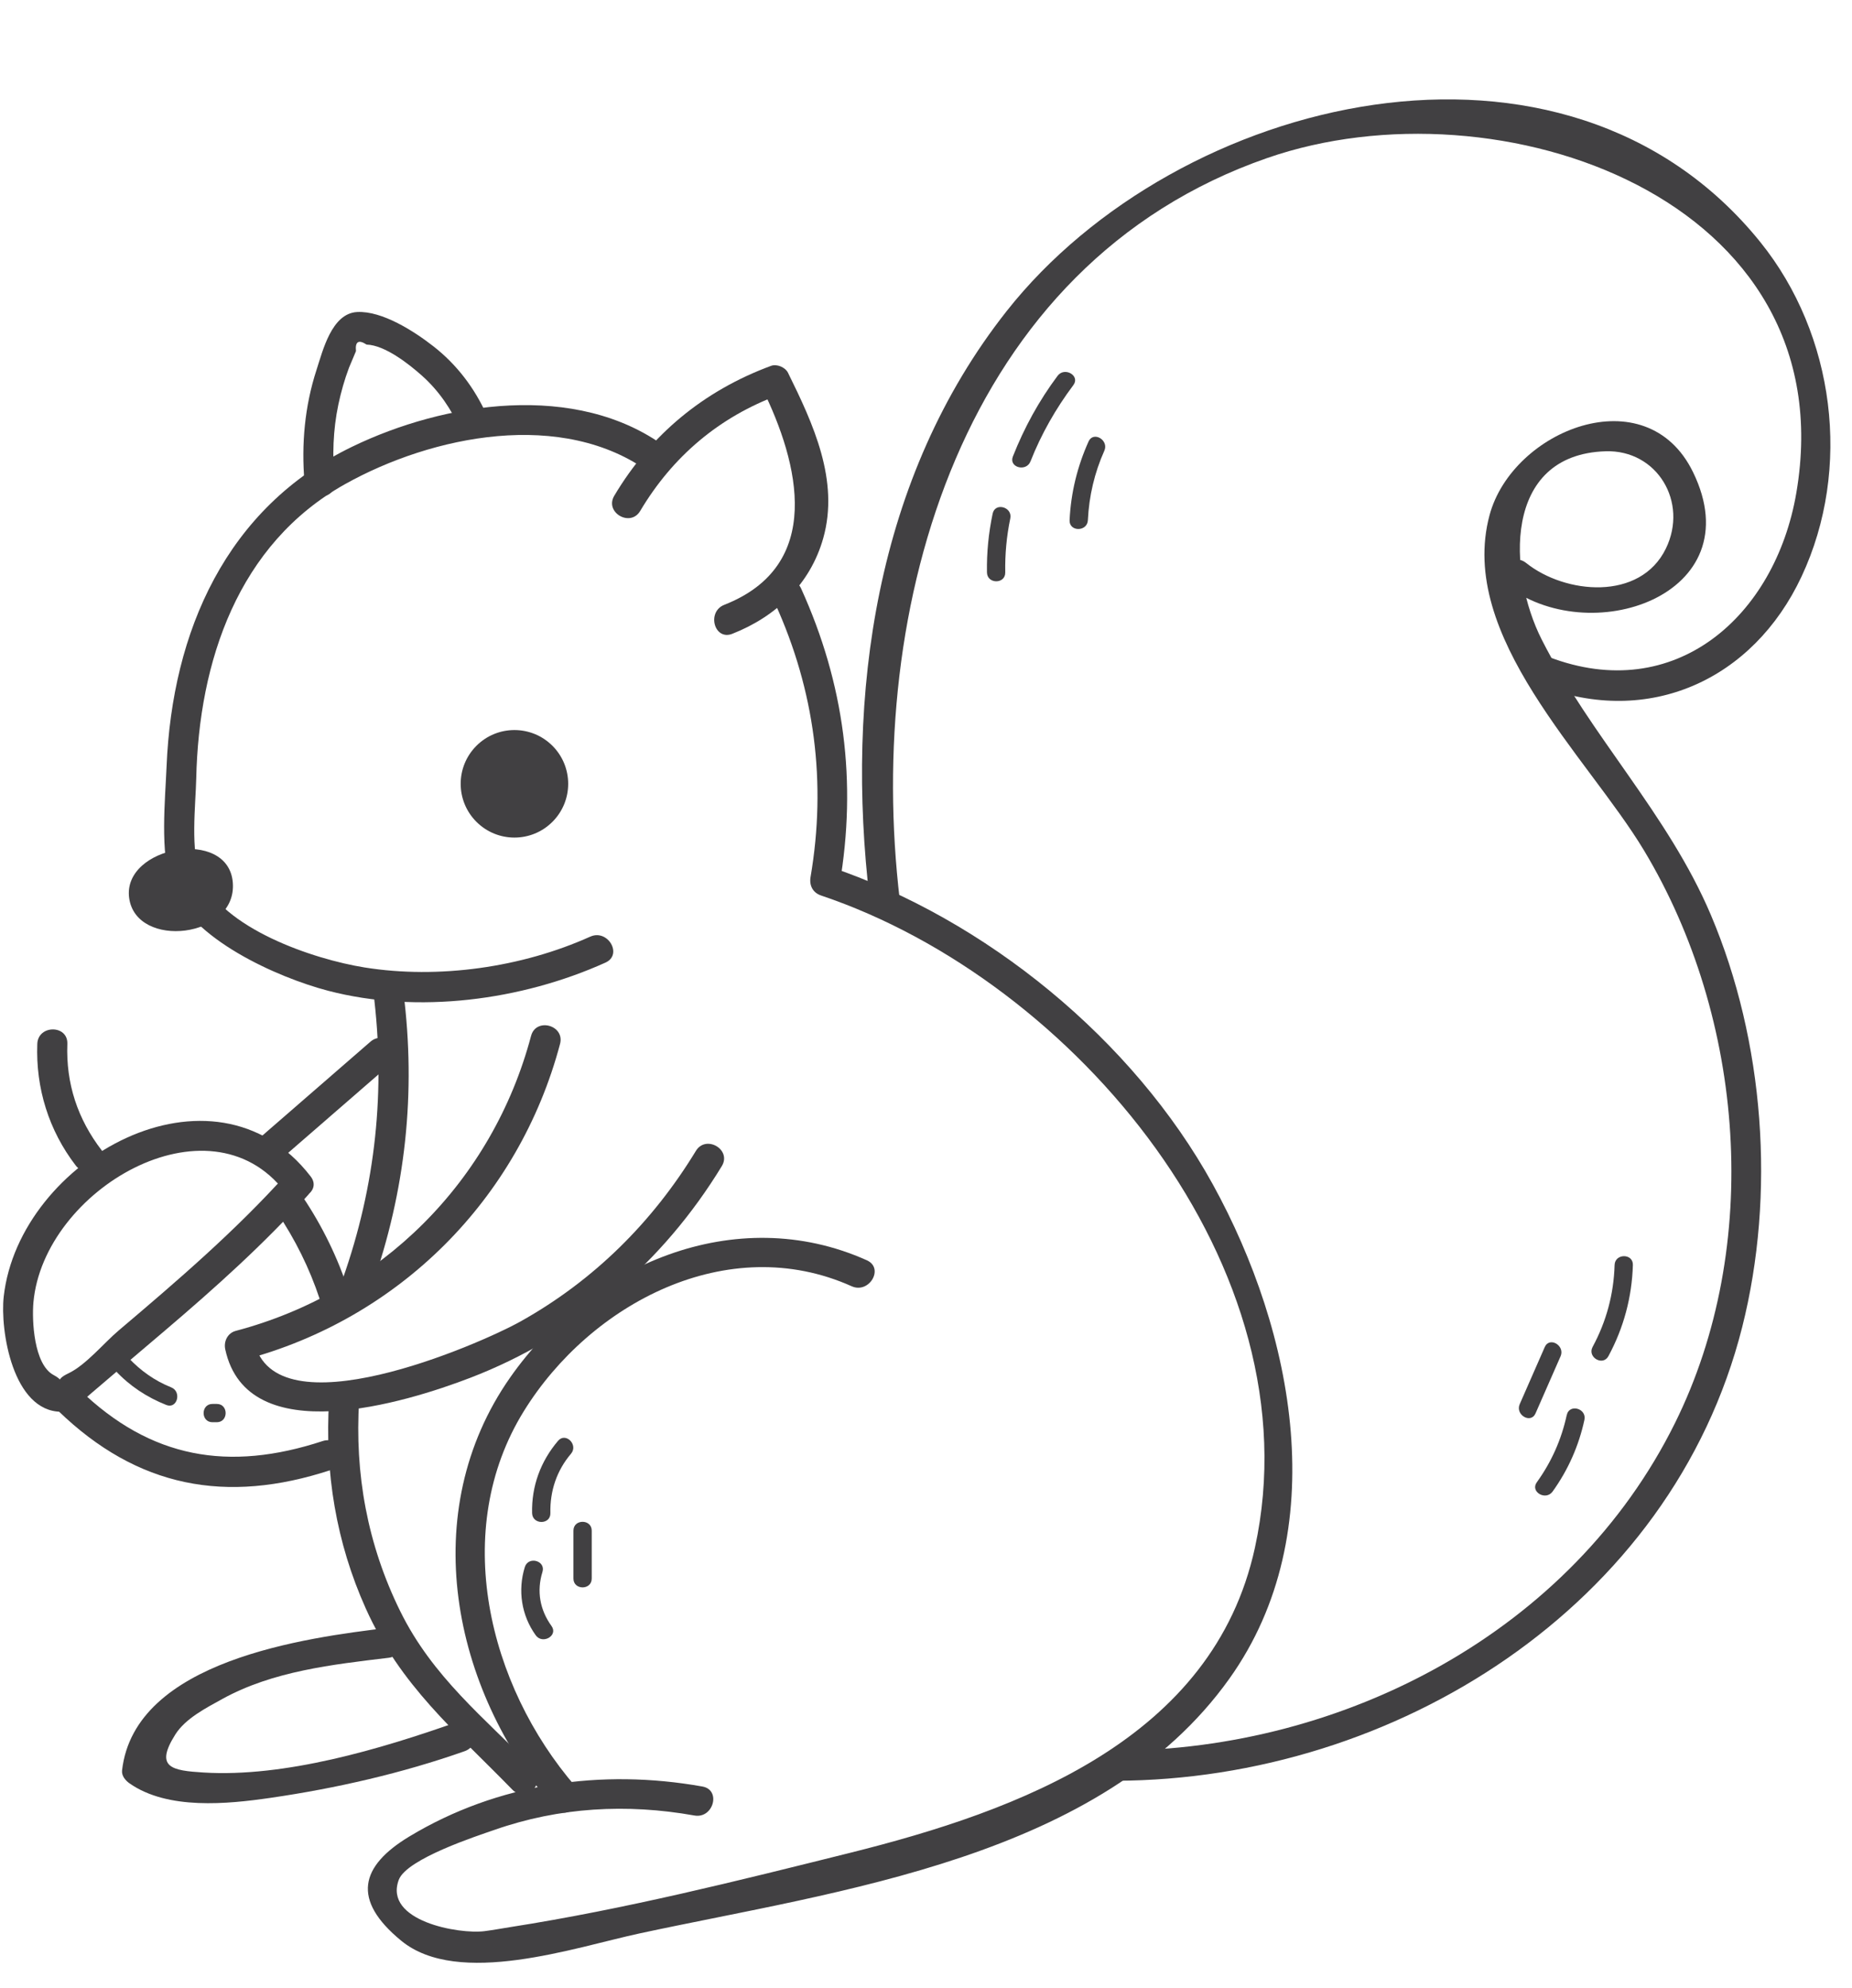 <?xml version="1.0" encoding="UTF-8"?><svg xmlns="http://www.w3.org/2000/svg" xmlns:xlink="http://www.w3.org/1999/xlink" height="576.0" preserveAspectRatio="xMidYMid meet" version="1.0" viewBox="-0.9 -28.8 536.8 576.0" width="536.8" zoomAndPan="magnify"><g><g fill="#414042" id="change1_1"><path d="M32.58,368.42c4.14,4.43,9.1,7.69,14.72,9.92,3.17,1.26,4.55-3.86,1.41-5.11-4.75-1.89-8.89-4.84-12.38-8.56-2.33-2.5-6.08,1.26-3.75,3.75h0Z"/><path d="M60.68,383.34h1.26c3.41,0,3.42-5.3,0-5.3h-1.26c-3.41,0-3.42,5.3,0,5.3h0Z"/><path d="M467.09,337.77c-.25,8.43-2.37,16.32-6.37,23.74-1.62,3,2.96,5.68,4.58,2.68,4.43-8.23,6.81-17.07,7.09-26.41,.1-3.41-5.2-3.41-5.3,0h0Z"/><path d="M453.22,381.25c-1.55,7.14-4.42,13.57-8.68,19.5-1.99,2.77,2.6,5.42,4.58,2.68,4.49-6.25,7.59-13.24,9.22-20.77,.72-3.33-4.39-4.75-5.11-1.41h0Z"/><path d="M446.85,361.55c-2.42,5.52-4.84,11.03-7.26,16.55-1.36,3.09,3.21,5.8,4.58,2.68,2.42-5.52,4.84-11.03,7.26-16.55,1.36-3.09-3.21-5.8-4.58-2.68h0Z"/><path d="M305.64,80.11c-5.39,7.21-9.66,15.01-12.96,23.38-1.25,3.17,3.87,4.55,5.11,1.41,3.13-7.94,7.32-15.28,12.43-22.11,2.04-2.73-2.56-5.38-4.58-2.68h0Z"/><path d="M286.82,120.03c-1.18,5.63-1.75,11.31-1.65,17.06,.06,3.41,5.36,3.42,5.3,0-.09-5.29,.38-10.47,1.46-15.65,.7-3.33-4.41-4.75-5.11-1.41h0Z"/><path d="M314.61,99.15c-3.26,7.27-5.11,14.83-5.49,22.79-.16,3.41,5.14,3.4,5.3,0,.34-6.99,1.91-13.73,4.77-20.12,1.38-3.09-3.18-5.79-4.58-2.68h0Z"/><path d="M160.85,388.73c-5.05,5.94-7.71,13.13-7.52,20.95,.08,3.41,5.38,3.42,5.3,0-.15-6.38,1.82-12.32,5.97-17.2,2.2-2.59-1.54-6.35-3.75-3.75h0Z"/><path d="M151.22,425.31c-2.1,6.76-.98,14.02,3.16,19.77,1.98,2.74,6.58,.1,4.58-2.68-3.39-4.7-4.35-10.13-2.63-15.68,1.01-3.27-4.1-4.66-5.11-1.41h0Z"/><path d="M165.31,414.76v13.88c0,3.41,5.3,3.42,5.3,0v-13.88c0-3.41-5.3-3.42-5.3,0h0Z"/><path d="M170.19,242.62c-19.87,8.95-43.97,12.36-65.39,8.94-15.01-2.4-41.24-11.33-47.52-26.35-3.09-7.39-1.48-20.64-1.3-28.45,.76-33.81,12.03-67.89,43.16-85.28,25.19-14.06,63.07-21.9,88.43-3.27,4.52,3.32,8.87-4.23,4.4-7.52-25.85-18.99-64.07-12.97-90.79-.04-36.56,17.69-52.17,53.57-53.8,92.62-.42,10.06-1.94,24.76,1.39,34.43,5.35,15.54,30.88,26.81,45.44,30.61,25.98,6.77,55.99,2.83,80.38-8.16,5.1-2.3,.68-9.81-4.4-7.52h0Z"/><path d="M184.66,119.27c9.4-15.82,22.94-27.27,40.23-33.65-1.64-.67-3.28-1.33-4.92-2,10.86,22,18.05,51.47-10.94,62.85-5.16,2.03-2.91,10.45,2.32,8.4,12.64-4.96,22.58-14.33,26.36-27.69,4.74-16.76-2.93-33.2-10.21-47.96-.79-1.59-3.22-2.63-4.92-2-19.41,7.17-34.86,19.85-45.44,37.65-2.87,4.83,4.66,9.21,7.52,4.4h0Z"/><path d="M96.06,110.89c-.64-7.6-.46-14.99,1.12-22.49,.77-3.62,1.78-7.19,3.08-10.65,.67-1.6,1.35-3.2,2.02-4.8-.28-2.78,.75-3.41,3.08-1.89,5.32,.15,12.28,5.65,16.03,8.99,4.99,4.45,8.57,9.81,11.3,15.88,2.3,5.1,9.8,.68,7.52-4.4-3.54-7.86-8.7-14.69-15.52-20-5.45-4.25-14.76-10.3-22.09-9.91-7.36,.4-9.93,11.15-11.77,16.81-3.41,10.49-4.4,21.5-3.47,32.46,.47,5.54,9.18,5.59,8.71,0h0Z"/><path d="M223.78,146.11c11.48,25.25,14.92,51.9,10.26,79.23-.41,2.42,.62,4.54,3.04,5.36,73.42,24.7,143.44,107.88,125.76,189-12.1,55.53-68.33,76.2-117.41,88.44-32.54,8.11-65.17,16.3-98.33,21.49-2.51,.39-5.03,.87-7.55,1.19-7.44,.95-29.29-2.94-24.87-14.86,2.29-6.16,23.1-12.86,27.72-14.48,18.85-6.59,38.38-7.67,57.98-4.17,5.48,.98,7.83-7.41,2.32-8.4-29.2-5.21-59.28-.99-84.92,14.46-14.3,8.62-16.84,18.36-2.38,30.23,16.55,13.58,50.3,1.92,69.07-2.12,57.89-12.47,133.82-21.7,171-73.88,30.24-42.44,18.72-100.43-4.84-143.19-23.1-41.92-65.73-76.8-111.24-92.11,1.01,1.79,2.03,3.57,3.04,5.36,5.1-29.9,1.4-58.34-11.14-85.94-2.32-5.09-9.82-.67-7.52,4.4h0Z"/><path d="M153.03,271.38c-11.19,42.12-43.47,74.36-85.6,85.49-2.37,.63-3.54,3.07-3.04,5.36,6.4,29.58,52.31,15.43,71.07,8.22,30.67-11.79,55.83-33.36,72.86-61.33,2.92-4.8-4.61-9.18-7.52-4.4-12.56,20.64-29.57,37.51-50.7,49.35-12.17,6.82-71.53,32.58-77.31,5.85-1.01,1.79-2.03,3.57-3.04,5.36,45.01-11.89,79.74-46.58,91.68-91.57,1.44-5.42-6.96-7.74-8.4-2.32h0Z"/><path d="M250.35,336.41c-38.11-17.09-80.57,1.36-103.39,33.98-27.19,38.85-16.98,90.19,12.78,124.67,3.67,4.25,9.81-1.93,6.16-6.16-25.37-29.39-36.28-74.37-14.94-108.81,19.31-31.17,59.11-52.26,95-36.15,5.07,2.27,9.51-5.23,4.4-7.52h0Z"/><path d="M107.31,258.59c3.61,28.47,.69,56.11-8.86,83.19-1.87,5.3,6.54,7.57,8.4,2.32,9.81-27.82,12.89-56.22,9.17-85.5-.7-5.48-9.41-5.55-8.71,0h0Z"/><path d="M94.49,376.94c-1.31,20.88,2.03,41.25,10.64,60.4,10.05,22.37,25.85,35.41,42.49,52.49,3.92,4.02,10.07-2.14,6.16-6.16-14.39-14.77-29.3-26.52-38.69-45.59-9.48-19.25-13.23-39.77-11.89-61.14,.35-5.6-8.36-5.58-8.71,0h0Z"/><path d="M111.76,442.9c-23.92,2.87-73.64,9.42-77.28,41.33-.18,1.57,.99,2.94,2.16,3.76,11.09,7.77,28.42,6.01,40.88,4.2,18.99-2.76,38.17-7.14,56.26-13.52,5.25-1.85,2.99-10.27-2.32-8.4-22.1,7.8-49.8,16.03-73.36,14.58-9.2-.57-14.27-1.41-8.16-11.06,2.92-4.6,8.88-7.65,13.65-10.28,14.61-8.05,31.93-9.96,48.16-11.91,5.5-.66,5.56-9.38,0-8.71h0Z"/><path d="M106.47,273.07c-10.65,9.24-21.29,18.49-31.94,27.73-4.24,3.68,1.94,9.82,6.16,6.16,10.65-9.24,21.29-18.49,31.94-27.73,4.24-3.68-1.94-9.82-6.16-6.16h0Z"/><path d="M82.31,311.25c-14.94,16.63-31.79,31.09-48.82,45.51-4.3,3.64-9.5,10.01-14.55,12.41-4.4,2.09-.68,2.45-4.33,.48-5.72-3.08-6.29-15.86-5.82-21.06,2.96-32.64,50.83-60.62,72.84-32.06,3.37,4.38,10.94,.05,7.52-4.4C61.02,275.64,4.66,307.15,.18,346.91c-1.1,9.78,2.63,33.34,16.68,33.4,3.48,.01,5.84-2.92,8.24-4.98,7.26-6.22,14.57-12.39,21.85-18.59,14.56-12.39,28.73-25.09,41.52-39.33,3.74-4.16-2.4-10.34-6.16-6.16Z"/><path d="M15.95,380.02c22.96,22.22,48.67,27.15,79.02,17.17,5.3-1.74,3.03-10.15-2.32-8.4-27.3,8.97-49.89,5.05-70.54-14.93-4.03-3.9-10.19,2.25-6.16,6.16h0Z"/><path d="M9.91,273.72c-.48,12.79,3.34,25.09,11.15,35.24,3.37,4.38,10.94,.05,7.52-4.4-6.99-9.08-10.39-19.38-9.96-30.85,.21-5.6-8.5-5.6-8.71,0h0Z"/><path d="M79.36,322.49c5.29,7.86,9.44,16.19,12.42,25.19,1.75,5.3,10.17,3.03,8.4-2.32-3.2-9.68-7.61-18.8-13.3-27.27-3.11-4.63-10.66-.27-7.52,4.4h0Z"/><circle cx="148.21" cy="198.34" r="15.58" transform="rotate(-45 148.206 198.341)"/><path d="M36.53,231.39c2,15,31.32,11.71,30.05-4.42-1.27-16.13-32.04-10.57-30.05,4.42Z"/><path d="M259.91,232.08c-10.12-84.9,17.7-184.26,106.5-215.09,66.85-23.21,167.96,11.66,153.35,97.06-6.13,35.8-35.21,61.5-71.69,47.55-5.24-2-7.51,6.41-2.32,8.4,31.27,11.96,61.48-1.75,75.53-31.74,14.64-31.25,9.66-70.11-11.95-96.9C452.71-28.83,340.3-1.26,290.88,61.35c-38.03,48.18-46.77,111.25-39.68,170.73,.66,5.5,9.37,5.56,8.71,0h0Z"/><path d="M435.3,140.49c24.24,19.37,71.96,3.29,54.52-32.48-13.52-27.74-52.34-12.26-58.98,12.49-9.41,35.1,28.44,69.96,44.79,97.17,29.21,48.61,34.39,114.6,8.97,165.9-29.97,60.49-95.97,94.73-162.01,94.96-5.6,.02-5.61,8.73,0,8.71,80.74-.28,161.01-50.42,181.48-131.45,9.73-38.53,6.44-82.86-9.08-119.46-12.38-29.19-34.87-51.81-49.05-79.84-9.71-19.19-11.44-53.57,18.53-54.52,14.95-.47,24.04,14.72,17.48,28.2-7.44,15.27-29.17,13.23-40.5,4.17-4.34-3.46-10.54,2.66-6.16,6.16h0Z"/><path d="M138.94,205.82c5.6,0,5.61-8.71,0-8.71s-5.61,8.71,0,8.71h0Z"/></g></g></svg>